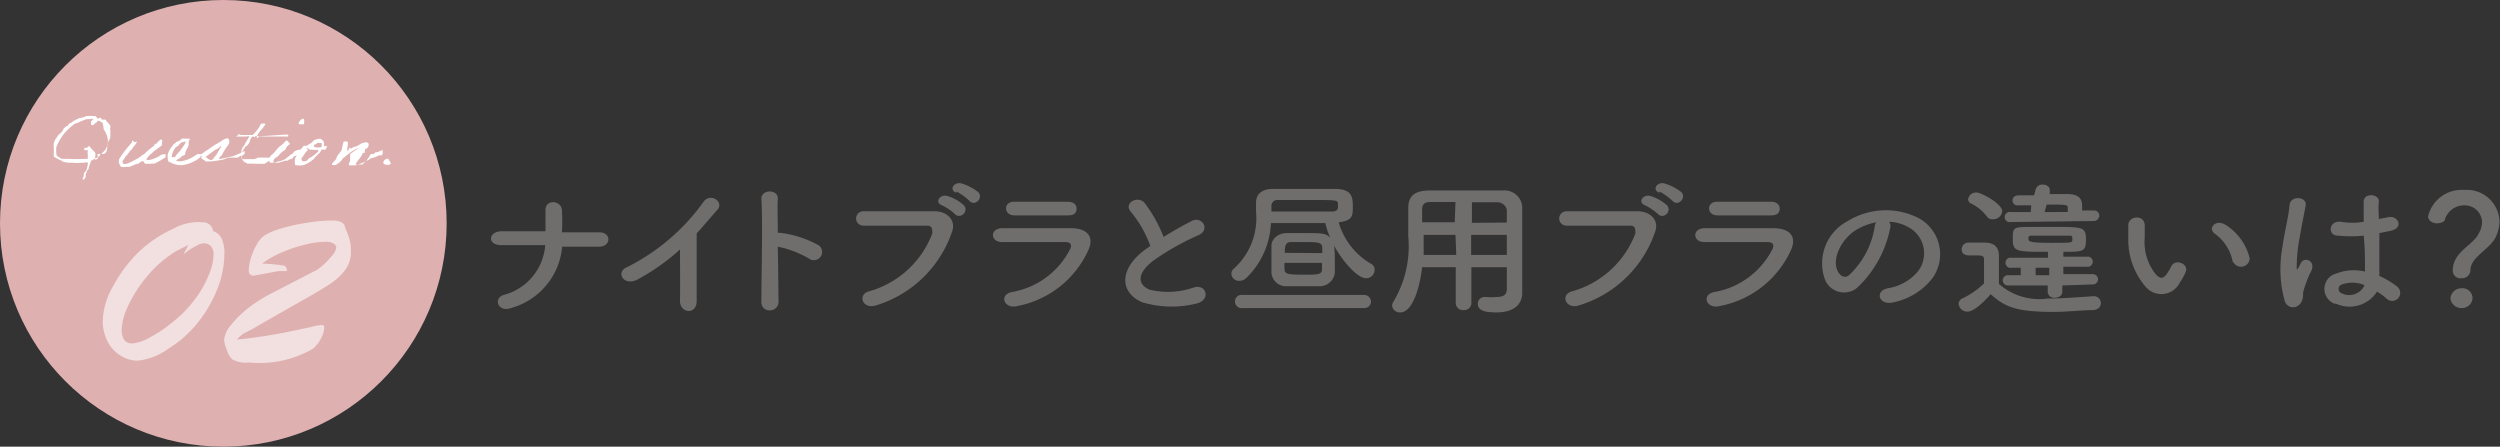 <svg xmlns="http://www.w3.org/2000/svg" viewBox="0 0 97.39 17.4"><rect x="0" y="0" width="97.39" height="17.4" fill="#333333" stroke="none"/><defs><style>.cls-1{fill:#dfb0b0;}.cls-2{opacity:0.6;}.cls-3{fill:#fff;}.cls-4{fill:#706d6d;}</style></defs><g id="レイヤー_2" data-name="レイヤー 2"><g id="Q"><circle class="cls-1" cx="8.7" cy="8.7" r="8.7"/><g class="cls-2"><path class="cls-3" d="M8.3,9a.6.6,0,0,1,.34.3,1.45,1.45,0,0,1,.1.62,3.75,3.75,0,0,1-.27,1.33,5.16,5.16,0,0,1-.78,1.34,4.49,4.49,0,0,1-1.14,1,2.47,2.47,0,0,1-1.18.46,1.28,1.28,0,0,1-.68-.2,1.41,1.41,0,0,1-.5-.55A1.81,1.81,0,0,1,4,12.54a2.9,2.9,0,0,1,.41-1.4,5.6,5.6,0,0,1,1-1.33A4.92,4.92,0,0,1,6.77,8.9,2,2,0,0,1,8,8.67.39.39,0,0,1,8.3,9Zm-1.13.86.17-.32-.51.26c-.14.09-.31.21-.5.36A5.21,5.21,0,0,0,5,11.9a2.35,2.35,0,0,0-.26.93c0,.37.14.55.41.55a1.68,1.68,0,0,0,.68-.23,5.46,5.46,0,0,0,.93-.63,4.5,4.5,0,0,0,.83-.86,4,4,0,0,0,.54-.94,2.13,2.13,0,0,0,.19-.8.44.44,0,0,0-.1-.32.34.34,0,0,0-.26-.12.57.57,0,0,0-.31.1C7.49,9.65,7.35,9.75,7.17,9.89Z"/><path class="cls-3" d="M10.21,10.27a7,7,0,0,1,.74.06c.15,0,.22.08.22.16a.07.07,0,0,1,0,.07l-.12,0-.19,0-.55.1-.43.08c-.12,0-.19-.07-.19-.21a1.83,1.83,0,0,1,.09-.5A2.58,2.58,0,0,1,10,9.53a1,1,0,0,1,.32-.37,2.85,2.85,0,0,1,.63-.26,7,7,0,0,1,1-.22,5.93,5.93,0,0,1,1-.09.69.69,0,0,1,.33.06.29.29,0,0,1,.15.14c0,.07.07.19.14.39a1.66,1.66,0,0,1,.1.61,1.16,1.16,0,0,1-.22.72,2.25,2.25,0,0,1-.59.55c-.26.17-.71.44-1.34.79l-1.49.85-.2.12L9.47,13a1.7,1.7,0,0,0-.24.23,20.16,20.16,0,0,0,2.08-.32l.76-.16a2.9,2.9,0,0,1,.44-.09c.08,0,.12,0,.12.11a.92.92,0,0,1-.05.25,2.79,2.79,0,0,1-.15.3,1.94,1.94,0,0,1-.23.26,4.15,4.15,0,0,1-2.51.54A1.06,1.06,0,0,1,9.05,14a.8.8,0,0,1-.21-.36,1.35,1.35,0,0,1-.11-.4A1.06,1.06,0,0,1,9,12.66,4.05,4.05,0,0,1,9.67,12a5.85,5.85,0,0,1,1-.62l1.7-.88A2.82,2.82,0,0,0,12.9,10a.66.66,0,0,0,.2-.36A.21.21,0,0,0,13,9.49a.55.55,0,0,0-.31-.07,3.39,3.39,0,0,0-.77.1,5.69,5.69,0,0,0-.91.3A3.48,3.48,0,0,0,10.21,10.27Z"/></g><path class="cls-3" d="M3.26,7c-.09,0,0-.1,0-.14s0-.13.06-.17.09-.22.11-.35a.19.19,0,0,0-.15,0H3.19a2.09,2.09,0,0,1-.37,0h0v0a0,0,0,0,0,0,0c-.14,0-.27,0-.4-.06a.27.27,0,0,0-.12-.06L2.09,6.1a.08.08,0,0,0,0-.08,1,1,0,0,0,0-.25s0-.14,0-.16a.56.56,0,0,1,.08-.2c.06-.07.08-.15.16-.2s.12-.13.16-.22a.44.44,0,0,0,.1-.08s.08,0,.09-.09a.45.45,0,0,0,.2-.12l.21-.1a.83.83,0,0,0,.28-.08,2.44,2.44,0,0,1,.28,0c.07,0,.08,0,.13.07s.07,0,.11,0,.05,0,.07.07H4l.05,0s0,0,0,0,0,0,.06,0a.79.79,0,0,0,.12.15s0,0,0,0a.13.13,0,0,0,0,0l.06.07s0,0,0,0a.2.2,0,0,1,0,.13,1.71,1.71,0,0,1,0,.38,1,1,0,0,0-.11.24C4.18,5.89,4.14,6,4,6s-.07,0-.12.07-.07,0-.1.07a1.26,1.26,0,0,0-.23.13,2,2,0,0,0-.09.26s0,.09-.07.11a.22.22,0,0,1-.05.13s0,.06,0,.11,0,0,0,0A.33.33,0,0,1,3.26,7Zm.11-2.36-.23.09a.92.92,0,0,1-.23.09,2.79,2.79,0,0,0-.4.37,2.24,2.24,0,0,0-.31.52,1,1,0,0,0,0,.31s0,.05.06.08l.14.09c.1,0,.21,0,.32,0a4.64,4.64,0,0,0,.53,0s.07,0,.08,0,.09,0,.09,0,0-.06,0-.08V6a.12.12,0,0,1,0-.09s0,0,0-.06l-.05,0s0,0,0,0,0,0-.09,0,0,0,0,0a.14.14,0,0,0,0-.06c0-.06.09,0,.15-.07s.06,0,.07,0,0,0,.05.06.11.1.15.16,0,.18,0,.25.06,0,.11,0L3.8,6l0,0,0,0s0,0,.06,0a.32.32,0,0,1,.09,0c.06-.08.15-.13.19-.24a.52.52,0,0,0,.06-.15.81.81,0,0,0-.16-.57A1.77,1.77,0,0,0,4,4.8a.3.3,0,0,0-.2-.1s0,.07-.06.07l-.07.07s-.06.08-.13,0a.22.22,0,0,0,0-.11s.14-.1.07-.1S3.46,4.65,3.37,4.64Z"/><path class="cls-3" d="M6.45,6l0,.13-.2.12A2.27,2.27,0,0,1,6,6.38a.23.23,0,0,0-.12,0l-.21,0a.17.17,0,0,1-.09-.11.4.4,0,0,0-.19.11c-.12,0-.24.1-.36.12H4.91a.36.36,0,0,1-.17,0c-.06,0-.07-.09-.1-.14s0-.11,0-.16A4.06,4.06,0,0,1,5,5.71s.15-.16.15-.2,0-.06.06,0,.09,0,.12,0-.08.17-.15.23a.2.2,0,0,1-.1.12,1.33,1.33,0,0,1-.21.26c0,.08-.12.1-.09.22s.27,0,.4-.07l.21-.11A1.6,1.6,0,0,1,5.62,6,2.76,2.76,0,0,1,6,5.68s0-.07.09-.09,0,0,.06-.07a.13.13,0,0,0,.07-.06s.07-.06.09,0,0,.11,0,.14h0a.11.11,0,0,1,0,.06L6,5.89c-.07.07-.27.22-.3.33a.27.27,0,0,0,.17,0,1.18,1.18,0,0,0,.41-.19A1.26,1.26,0,0,1,6.45,6Z"/><path class="cls-3" d="M7.81,6.12a1.43,1.43,0,0,1-.69.31.83.83,0,0,1-.49-.11c-.07,0-.1-.08-.09-.13a.44.44,0,0,1,0-.2h0s.06-.17.1-.19a.11.11,0,0,1,.07-.09c0-.08.12-.12.16-.18a.58.58,0,0,0,.22-.13c.11,0,.16,0,.26,0s0,.07,0,.12,0,0,0,0a.54.54,0,0,1,0,.1c0,.11-.12.23-.13.34s-.07.08-.1.11-.07,0-.09.08a1.62,1.62,0,0,0-.18.1A.58.58,0,0,0,7,6.29h0a1.29,1.29,0,0,0,.54-.19L7.7,6l.12,0A.49.49,0,0,1,7.81,6.12Zm-.7-.58c-.09,0-.14.14-.22.17s-.2.26-.2.41l.12,0L6.9,6a1.82,1.82,0,0,0,.27-.35.22.22,0,0,0,.06-.14s0,0,0,0S7.14,5.53,7.11,5.54Z"/><path class="cls-3" d="M7.64,6.26V6.12A1.76,1.76,0,0,0,8,5.89c.13-.07.31-.22.45-.29l.21-.13a.58.58,0,0,1,.21-.09l.06.07s0,.09,0,.12-.07.11-.1.16,0,0,0,0a2.46,2.46,0,0,0-.19.32s-.09.06-.1.12.09,0,.15,0l.4-.09a4.48,4.48,0,0,0,.44-.2c0,.06,0,.13,0,.12l-.11.07,0,0-.05,0a1.05,1.05,0,0,0-.11.07H9.12l-.1,0-.09,0a.74.74,0,0,0-.21.07,4.21,4.21,0,0,1-.53.08c-.06,0-.12,0-.18,0a.33.33,0,0,0-.15-.1.13.13,0,0,1,0-.12c-.05,0-.05,0-.07,0s-.06,0-.06,0Zm.7-.13a.92.92,0,0,0,.19-.28s.06-.11.09-.12a.06.06,0,0,1,0-.06s0,0,0,0,0,0,0,0-.12.14-.23.16L8,6.12c.07,0,.12.13.25.11A.2.2,0,0,0,8.34,6.13Z"/><path class="cls-3" d="M10.59,6.21c-.08,0-.11.07-.16.09a.74.74,0,0,1-.13.08l-.07,0-.06,0-.1,0H10a.32.32,0,0,0-.09,0,1.17,1.17,0,0,0-.27,0,.16.16,0,0,0-.1-.05.51.51,0,0,1-.14-.2.53.53,0,0,1,0-.22c0-.07.06-.2.11-.24a2.5,2.5,0,0,1,.21-.35.16.16,0,0,0-.12,0l-.18,0c-.1,0-.22,0-.25,0s.07,0,.1-.06.1,0,.12,0l.45,0,0,0s0,0,0,0l.12-.12a1.77,1.77,0,0,0,.16-.22s0-.12.15-.11,0,.1,0,.13-.21.21-.26.37.08,0,.11,0l1.05-.07s.09,0,.05.08h-.14l-.23,0c-.07,0-.13,0-.21,0h-.15c-.1,0-.11,0-.21,0h-.09l-.09,0s-.11-.06-.16,0,0,0-.08,0-.11.13-.14.21-.07.13-.15.18,0,.06-.06.08,0,.08-.06.1-.07.2,0,.31l.09,0s0,0,0,0,.23,0,.34,0a.39.39,0,0,0,.17-.06l.09,0a.18.18,0,0,1,.07,0h.09s.07,0,.11,0S10.56,6.18,10.59,6.21Z"/><path class="cls-3" d="M11.21,6.26s-.1,0-.1,0l-.26.08s0,0-.07,0l0,0h-.23s-.06,0-.06-.08a.21.21,0,0,1,0-.12A.69.69,0,0,1,10.62,6c.1-.08.2-.25.31-.32s0,0,.07-.06.05,0,.06-.07a.18.18,0,0,0,.07-.05s0-.06.08,0,0,.06.07.08-.11.1-.13.18-.09.11-.15.15-.15.17-.22.21-.12.08-.13.17.15,0,.19,0a.77.77,0,0,0,.28-.1L11.36,6c.06,0,.06-.07.11-.1s.13-.07.21-.07,0,.17-.16.24-.07,0-.1.07S11.25,6.19,11.21,6.26Zm.63-1.63a.46.46,0,0,1,0,.21s-.14,0-.19,0S11.68,4.61,11.84,4.63Z"/><path class="cls-3" d="M11.83,5.68l.07,0c.09,0,.13-.07.21-.1a.68.68,0,0,0,.12-.12,1.4,1.4,0,0,1,.24-.06s.15.07.15.16a.35.35,0,0,1,0,.14,0,0,0,0,0,0,0h0a.33.33,0,0,1,.13,0s-.06.11-.07.13h-.05l-.06,0-.06,0c0,.11-.11.16-.18.24s-.09.06-.08.09,0,0-.07.07a1.33,1.33,0,0,1-.35.2.88.88,0,0,1-.33,0,.53.53,0,0,1,0-.26.47.47,0,0,1,.05-.1l0,0a.11.11,0,0,0,0,0c0-.07.05-.13.11-.18Zm.16.17s0,0-.06.06-.1.16-.16.22,0,.08,0,.15h.15A.52.52,0,0,0,12,6.21h0s.07-.08.13-.09L12.29,6a.39.39,0,0,1,.1-.08s0,0,0-.09a.49.49,0,0,1-.21,0s-.06,0-.1,0-.07-.06-.12-.07S12,5.83,12,5.85Zm.37-.28a.13.13,0,0,1-.1.06s-.08.07,0,.1,0,0,0,0a.57.57,0,0,0,.27,0s0-.13,0-.16l-.1,0S12.36,5.55,12.36,5.57Z"/><path class="cls-3" d="M14.52,6.15s-.06,0-.15.07-.08,0-.13.07a3,3,0,0,1-.38.15c-.09,0-.2,0-.27,0a.29.29,0,0,1,.05-.17s0,0,0,0,0,0,0,0h0s0,0,0-.06l0,0V6l0,0L14,5.74a2,2,0,0,0-.49.31.34.34,0,0,0-.09.08c-.07,0-.09.12-.16.16s0,.06-.09.07a.71.71,0,0,1-.09.07c-.07,0-.09,0-.13,0s0-.1.06-.14a.48.48,0,0,0,.09-.11c0-.09.17-.25.21-.34a2.66,2.66,0,0,1,.08-.33s.06,0,.13,0,0,.3,0,.36,0,0,0,0h0s0,0,0,0,0,0,0,0,.06,0,.08-.08.05,0,.07,0l.12-.07.05,0a1.57,1.57,0,0,0,.25-.14c.05,0,.18-.08.26,0a.17.17,0,0,1-.08.21s-.06,0-.06.1,0,.06-.07.06a.9.9,0,0,1-.18.28l-.06.09c-.05,0,0,.07-.06.09s.05,0,.09,0,.08,0,.1,0l.08,0A1.16,1.16,0,0,0,14.44,6a.28.28,0,0,0,.11,0,.29.29,0,0,0,.08-.07s.07,0,.09,0a.47.47,0,0,1,.19-.08c0,.14,0,.2-.06.2s-.08,0-.08,0A1.23,1.23,0,0,1,14.52,6.15Z"/><path class="cls-3" d="M15.14,6.19c0,.07.08.1.08.18s-.24.06-.28,0S15,6.15,15.14,6.19Z"/><path class="cls-4" d="M19.91,12c-.52.18-.7-.38-.29-.51a2.17,2.17,0,0,0,1.62-1.94c-.57,0-1.15,0-1.71,0s-.51-.53,0-.54l1.72,0c0-.32,0-.64,0-.83,0-.43.61-.38.64,0a6.65,6.65,0,0,1,0,.87h1.45c.26,0,.37.15.36.29s-.14.28-.39.27c-.46,0-.94,0-1.41,0A2.73,2.73,0,0,1,19.91,12Z"/><path class="cls-4" d="M24.87,10.87c-.57.32-.89-.26-.47-.45a8.1,8.1,0,0,0,3-2.55c.27-.39.82,0,.55.3s-.55.64-.81.92c0,.58,0,2.06,0,2.63s-.66.48-.65,0,0-1.38,0-2A8.48,8.48,0,0,1,24.87,10.87Z"/><path class="cls-4" d="M30.33,11.74c0,.46-.69.48-.67,0,0-.92.06-3.14,0-4,0-.38.66-.37.64,0s0,.77,0,1.33h.1a4.13,4.13,0,0,1,1.5.49.32.32,0,0,1-.39.51,3.94,3.94,0,0,0-1.21-.46C30.32,10.47,30.32,11.28,30.33,11.74Z"/><path class="cls-4" d="M33.85,11.35a3.7,3.7,0,0,0,2.47-2.26c0-.15,0-.3-.2-.3-.61,0-1.59,0-2.49,0a.28.28,0,1,1,0-.56c.82,0,2,0,2.78,0,.5,0,.85.36.67.82a4.52,4.52,0,0,1-2.93,2.84C33.61,12.08,33.38,11.48,33.85,11.35ZM36.7,8c-.32-.12-.07-.46.22-.36a1.68,1.68,0,0,1,.61.34c.25.24-.12.58-.33.36A2,2,0,0,0,36.7,8Zm.56-.49c-.32-.11-.09-.45.21-.36a2,2,0,0,1,.62.32c.25.22-.1.58-.31.37A2.3,2.3,0,0,0,37.26,7.46Z"/><path class="cls-4" d="M39.64,11.92c-.51.14-.74-.42-.24-.54a3.14,3.14,0,0,0,2.3-1.7c.06-.16,0-.25-.21-.25-.63,0-1.79,0-2.46,0-.44,0-.49-.52,0-.54.8,0,1.84,0,2.69,0,.62,0,.93.32.67.87A3.82,3.82,0,0,1,39.64,11.92Zm2-3.53H39.51c-.41,0-.44-.54,0-.53h2.1c.21,0,.33.12.33.26S41.88,8.39,41.62,8.39Z"/><path class="cls-4" d="M44.06,8.26c-.32-.36.29-.67.54-.34a5.49,5.49,0,0,1,.73,1.31c.33-.21.69-.41,1.09-.62s.75.33.27.55a10,10,0,0,0-1.77,1c-.61.48-.63.9-.15,1.12a3,3,0,0,0,1.7-.07c.53-.19.71.47.16.61a4,4,0,0,1-2.15-.05c-.9-.41-.86-1.33.15-2.06l.18-.13A4.37,4.37,0,0,0,44.06,8.26Z"/><path class="cls-4" d="M52,10.23c0,.14,0,.28,0,.39a.59.59,0,0,1-.6.53l-.63,0-.63,0a.57.57,0,0,1-.61-.52v-.31c0-.26,0-.54,0-.75s.2-.48.59-.49h.6c.81,0,.91,0,1.1.18a2.93,2.93,0,0,1-.19-.57H49.51a3.16,3.16,0,0,1-.95,2.13.39.39,0,0,1-.28.12.29.29,0,0,1-.31-.27.26.26,0,0,1,.1-.21,2.64,2.64,0,0,0,.86-2.22c0-.11,0-.23,0-.35h0c0-.3.2-.52.62-.53H52c.68,0,.7.33.7.69s0,.54-.55.61a2.73,2.73,0,0,0,1.25,1.61.26.26,0,0,1,.15.24.33.33,0,0,1-.33.33c-.33,0-.9-.63-1.25-1.27C52,9.76,52,10,52,10.23ZM48.42,12a.26.26,0,1,1,0-.51h4.7a.27.27,0,0,1,.29.26.26.26,0,0,1-.29.25Zm1.11-3.76h.89c.55,0,1,0,1.48,0,.15,0,.21-.07.22-.14V7.93c0-.14-.07-.14-1.21-.14H49.78a.23.23,0,0,0-.25.24Zm.51,2a1.85,1.85,0,0,0,0,.25c0,.2.18.21.75.21s.7,0,.71-.21v-.25Zm1.47-.38v-.2c0-.23-.16-.23-.74-.23H50.3c-.24,0-.25.18-.25.42Z"/><path class="cls-4" d="M58.7,10.41H57.32v1.4a.28.28,0,0,1-.3.27.28.28,0,0,1-.31-.27v-1.4H55.4c-.08.74-.36,1.76-.85,1.76a.3.3,0,0,1-.32-.26.32.32,0,0,1,.06-.17,4.21,4.21,0,0,0,.57-2.54c0-.41,0-.78,0-1.09v0c0-.47.24-.68.81-.69l1.52,0,1.37,0a.69.69,0,0,1,.74.63c0,.83,0,2,0,2.58v.78h0c0,.39-.26.76-1,.76-.41,0-.73-.05-.73-.34a.26.26,0,0,1,.27-.26h.06a2.13,2.13,0,0,0,.39,0c.32,0,.41-.12.41-.31Zm-2-1.26H55.46c0,.25,0,.52,0,.78h1.27Zm0-1.28h-1c-.22,0-.3.12-.3.28v.51h1.27Zm2,.8c0-.16,0-.32,0-.46s-.13-.32-.36-.33h-1v.8Zm0,.48H57.31v.78H58.7Z"/><path class="cls-4" d="M61.24,11.35a3.7,3.7,0,0,0,2.47-2.26c0-.15,0-.3-.2-.3-.61,0-1.59,0-2.49,0a.28.28,0,1,1,0-.56c.82,0,2,0,2.77,0,.51,0,.86.36.68.82a4.51,4.51,0,0,1-2.94,2.84C61,12.08,60.76,11.48,61.24,11.35ZM64.09,8c-.32-.12-.07-.46.22-.36a1.76,1.76,0,0,1,.61.34c.25.24-.12.58-.33.36A2.2,2.2,0,0,0,64.09,8Zm.56-.49c-.32-.11-.09-.45.2-.36a2,2,0,0,1,.63.32c.25.22-.1.58-.31.37A2.55,2.55,0,0,0,64.65,7.46Z"/><path class="cls-4" d="M67,11.92c-.51.14-.74-.42-.24-.54a3.14,3.14,0,0,0,2.3-1.7c.06-.16,0-.25-.21-.25-.63,0-1.79,0-2.46,0-.44,0-.49-.52,0-.54.81,0,1.85,0,2.7,0,.62,0,.93.32.67.87A3.82,3.82,0,0,1,67,11.92Zm2-3.53H66.9c-.42,0-.44-.54,0-.53H69c.21,0,.33.12.33.26S69.27,8.39,69,8.39Z"/><path class="cls-4" d="M73.63,8.9a4.36,4.36,0,0,1-1.26,2.29.8.8,0,0,1-1.28-.31A1.86,1.86,0,0,1,72,8.6a2.83,2.83,0,0,1,2.69-.13,1.6,1.6,0,0,1,.58,2.38,2.59,2.59,0,0,1-1.52.93c-.55.13-.74-.44-.21-.55a1.93,1.93,0,0,0,1.16-.64,1.15,1.15,0,0,0-.34-1.73,1.63,1.63,0,0,0-.77-.22A.27.27,0,0,1,73.63,8.9ZM72.24,9c-.58.41-.89,1.16-.63,1.6.1.16.26.25.42.12a3.28,3.28,0,0,0,1-1.88.35.35,0,0,1,.06-.18A2.33,2.33,0,0,0,72.24,9Z"/><path class="cls-4" d="M76.64,12.14a.34.34,0,0,1-.34-.3.24.24,0,0,1,.16-.22,3.13,3.13,0,0,0,.83-.58c0-.26,0-.48,0-.69v-.24c0-.14-.07-.16-.28-.16h-.25c-.11,0-.34,0-.34-.24a.26.26,0,0,1,.26-.26h.61c.4,0,.58.17.58.53s0,.72,0,1.08a2.38,2.38,0,0,0,1.9.57c.62,0,1.3-.06,1.77-.09h0a.27.27,0,0,1,.3.27c0,.13-.09.26-.31.27-.38,0-1,.07-1.53.07-1.45,0-1.9-.19-2.45-.69C77.27,11.78,76.89,12.14,76.64,12.14Zm.76-3.71a1.73,1.73,0,0,0-.61-.5.19.19,0,0,1-.12-.17A.31.31,0,0,1,77,7.5c.18,0,1,.44,1,.73a.35.35,0,0,1-.34.31A.26.26,0,0,1,77.4,8.43Zm2.94,2.69v.25c0,.15-.15.23-.29.23a.25.25,0,0,1-.28-.23v-.25H78.22a.2.2,0,1,1,0-.4h.5v-.29h-.35a.2.2,0,1,1,0-.39h1.41V9.81c-1.2,0-1.37,0-1.37-.47s0-.49.6-.5H80c1.13,0,1.26,0,1.26.48s-.08.49-.88.49V10h.9a.2.2,0,1,1,0,.39h-.9v.29h1.15a.2.2,0,1,1,0,.4Zm-2-2.47a.2.2,0,1,1,0-.39h.77L79.13,8h-.51a.19.19,0,0,1-.22-.19c0-.1.07-.2.24-.2h.6l.06-.23a.27.27,0,0,1,.28-.19c.14,0,.27.08.27.2s0,0,0,0l0,.17h.69c.38,0,.57.14.57.44v0a1.41,1.41,0,0,1,0,.2h.45a.2.2,0,0,1,.22.2.22.22,0,0,1-.23.21Zm.86.53c-.15,0-.18,0-.18.11s0,.17.86.17.85,0,.85-.14,0-.14-.2-.14Zm.63,1.25h-.53v.29h.53Zm.72-2.17a.86.86,0,0,0,0-.15c0-.14,0-.14-.82-.14l-.08.29Z"/><path class="cls-4" d="M83.62,11.21a2.79,2.79,0,0,1-.71-1.82c0-.32,0-.42,0-.62,0-.36.62-.43.64,0,0,.22,0,.23,0,.49A2,2,0,0,0,84,10.71c.16.14.24.16.38,0a1.94,1.94,0,0,0,.2-.33c.17-.33.69-.09.57.2a2.23,2.23,0,0,1-.24.44A.8.8,0,0,1,83.62,11.21Zm3.36-1a1.76,1.76,0,0,0-.69-1.1c-.3-.19,0-.6.41-.35a2.13,2.13,0,0,1,.94,1.31A.34.34,0,0,1,87,10.21Z"/><path class="cls-4" d="M89,11.71a4.64,4.64,0,0,1-.1-2C89,9,89.16,8.41,89.19,8s.69-.34.63,0-.15.75-.23,1.23a6.24,6.24,0,0,0-.12,1.18c0,.11,0,.12.08,0l.08-.16c.14-.28.62-.08.39.34a3.35,3.35,0,0,0-.19.45,3.25,3.25,0,0,0-.11.35c0,.16,0,.32-.13.46A.34.34,0,0,1,89,11.71Zm1.94.12a.62.62,0,0,1,.09-1.18,1.86,1.86,0,0,1,1.1-.07c0-.09,0-.18,0-.29s0-.66-.05-1.11a5,5,0,0,1-1,0c-.43,0-.36-.61.12-.54a2.61,2.61,0,0,0,.88,0c0-.31,0-.6,0-.78,0-.37.62-.31.59,0s0,.4,0,.67L93,8.47c.41-.12.67.4.14.52l-.45.09c0,.44,0,.89,0,1.16s0,.33,0,.51a3.17,3.17,0,0,1,.7.42.31.31,0,1,1-.4.48,2.47,2.47,0,0,0-.39-.29A1.27,1.27,0,0,1,91,11.83Zm1.13-.74a1.22,1.22,0,0,0-.86,0,.18.18,0,0,0,0,.33.66.66,0,0,0,.9-.3Z"/><path class="cls-4" d="M95.55,10.53c0-.72.82-1,1-1.42a.85.85,0,0,0,.14-.46A.67.67,0,0,0,96,8a.78.78,0,0,0-.75.53c0,.11-.18.17-.32.17s-.34-.09-.34-.27A1.34,1.34,0,0,1,96,7.4a1.27,1.27,0,0,1,1.37,1.24,1.47,1.47,0,0,1-.13.56c-.22.51-1,.8-1,1.32a.33.33,0,0,1-.35.32A.3.3,0,0,1,95.55,10.53ZM95.89,12a.42.42,0,0,1-.43-.38.43.43,0,0,1,.43-.39.39.39,0,0,1,.43.39A.41.41,0,0,1,95.89,12Z"/></g></g></svg>